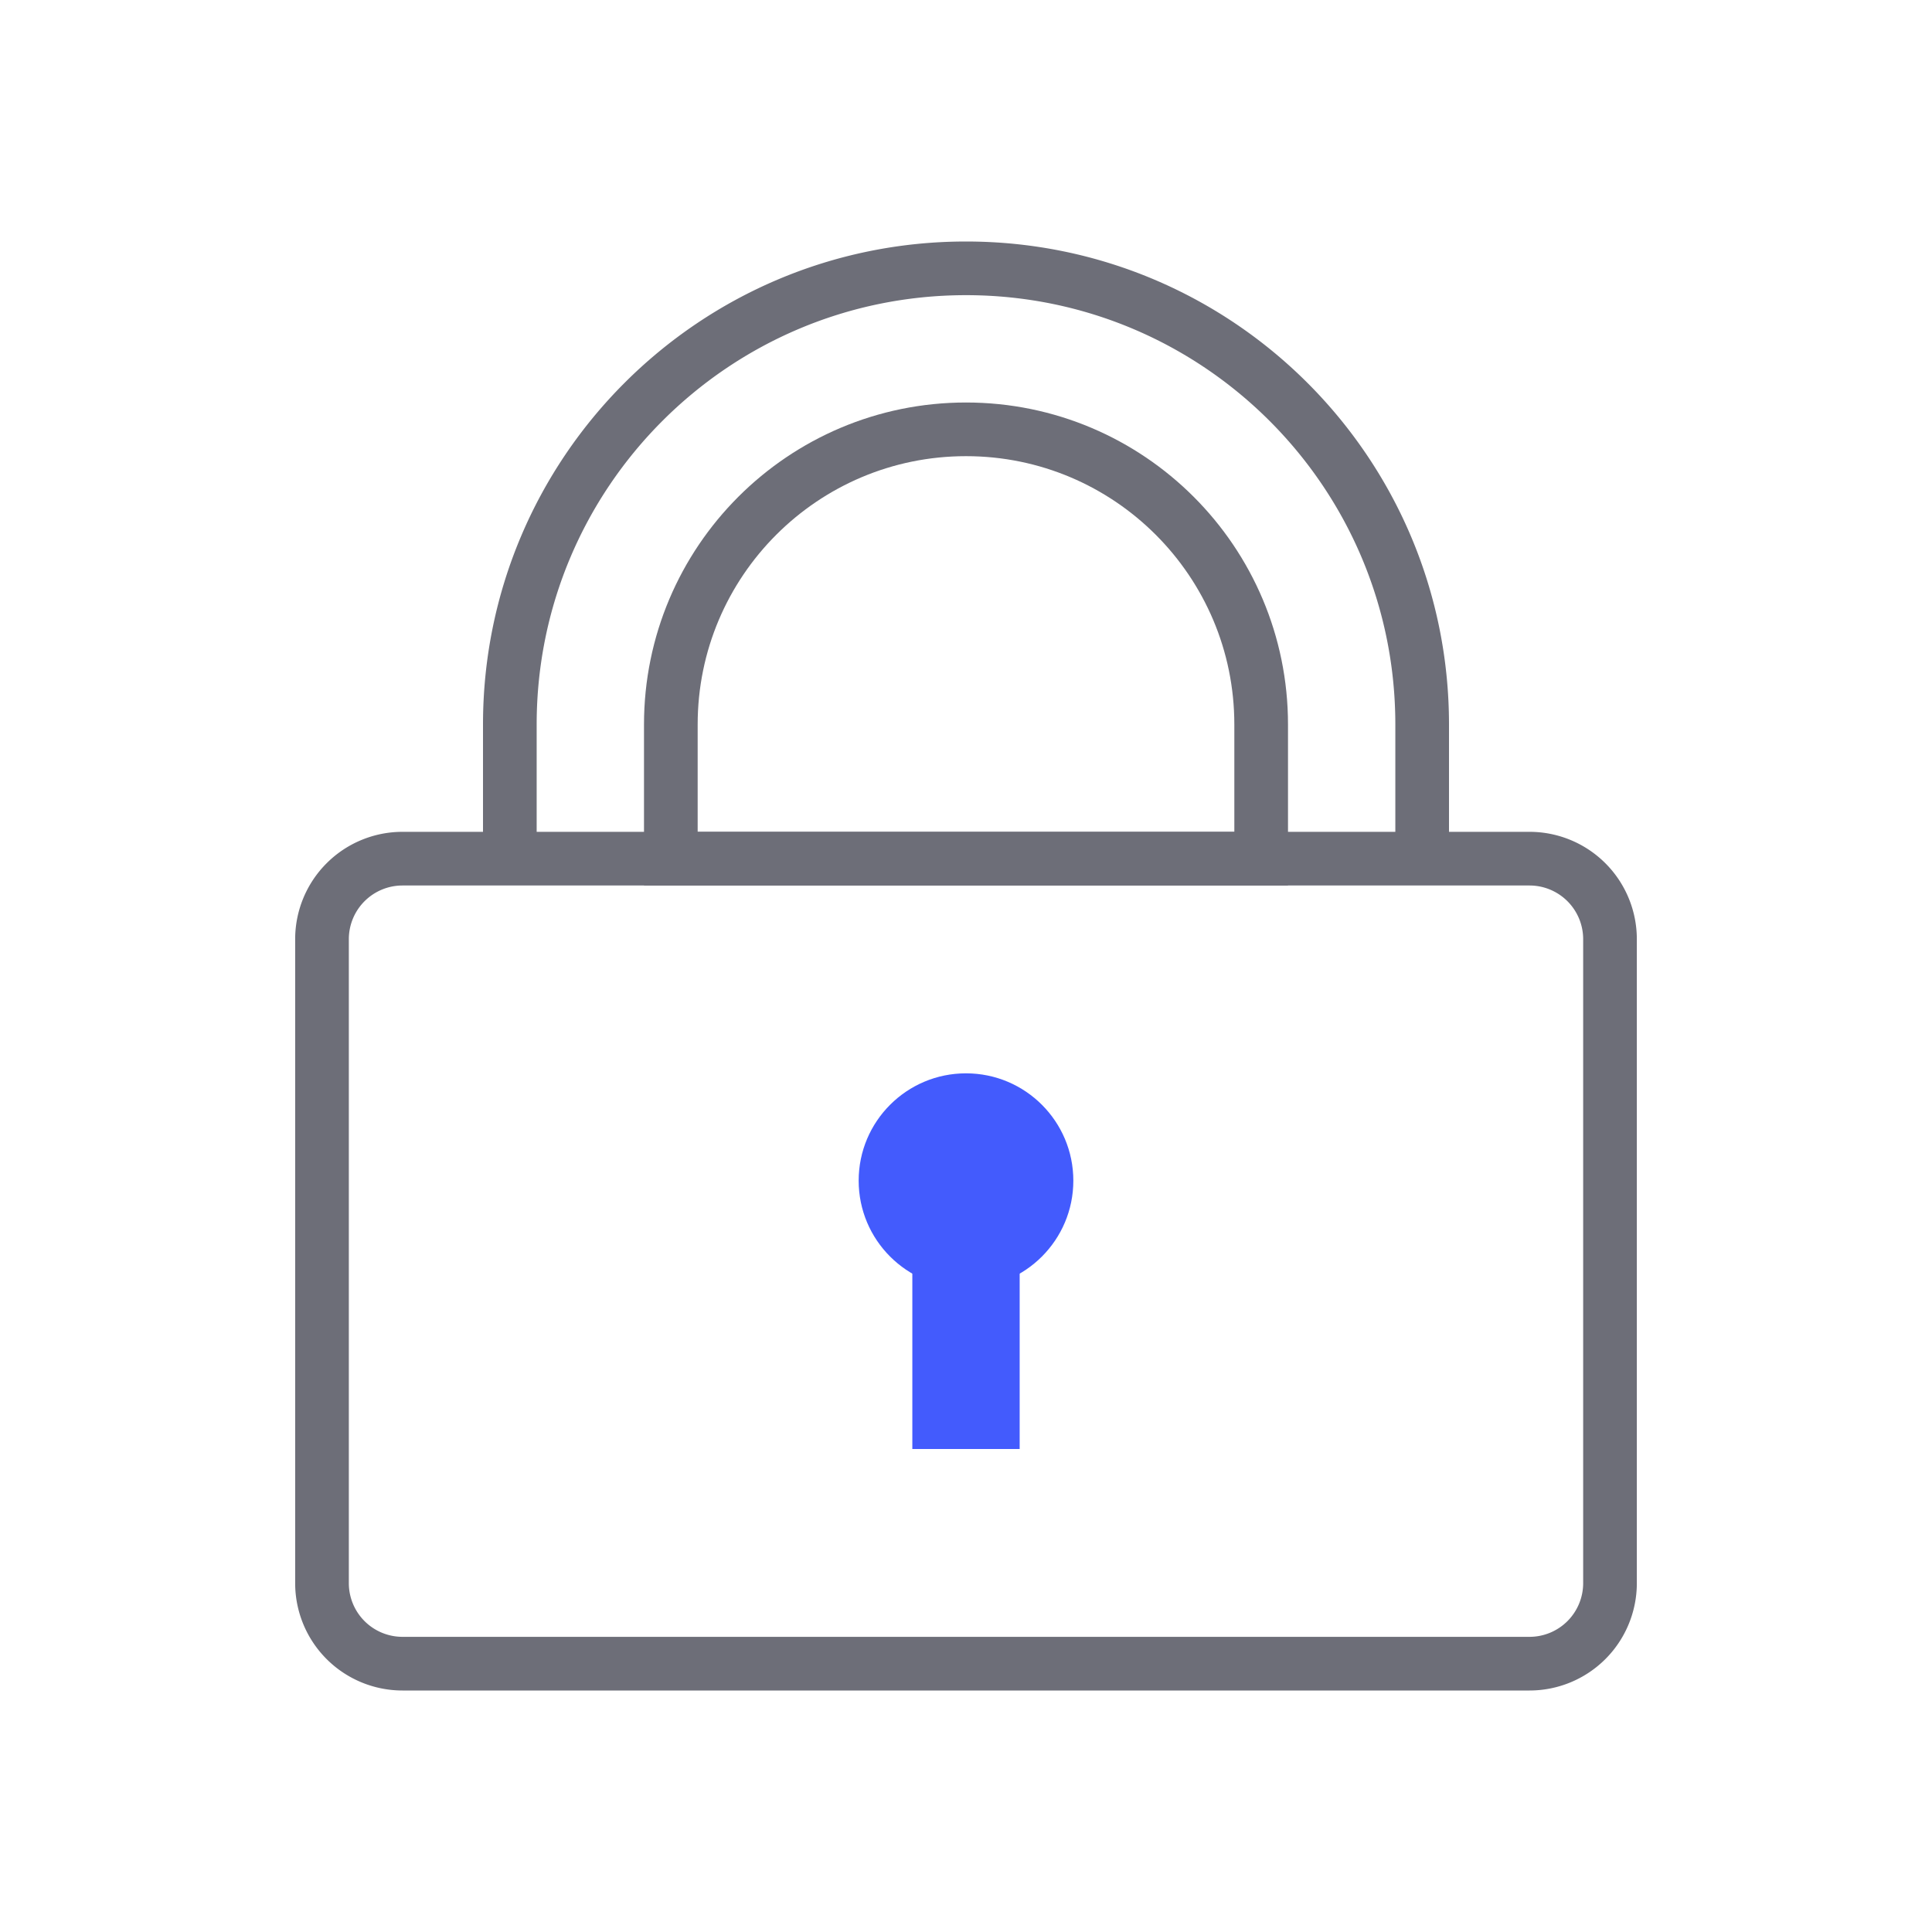 <svg xmlns="http://www.w3.org/2000/svg" width="72" height="72" viewBox="0 0 72 72">
    <g fill="none" fill-rule="evenodd" transform="translate(12 10)">
        <path stroke="#6D6E78" stroke-width="2" d="M3 22h42a3 3 0 0 1 3 3v24a3 3 0 0 1-3 3H3a3 3 0 0 1-3-3V25a3 3 0 0 1 3-3zM24 0c9.389 0 17 7.611 17 17v5H7v-5C7 7.611 14.611 0 24 0z"/>
        <path stroke="#6D6E78" stroke-width="2" d="M24 6c6.075 0 11 4.925 11 11v5H13v-5c0-6.075 4.925-11 11-11z"/>
        <circle cx="24" cy="34" r="4" fill="#435BFD"/>
        <path fill="#435BFD" d="M22 36h4v8h-4z"/>
    </g>
</svg>
